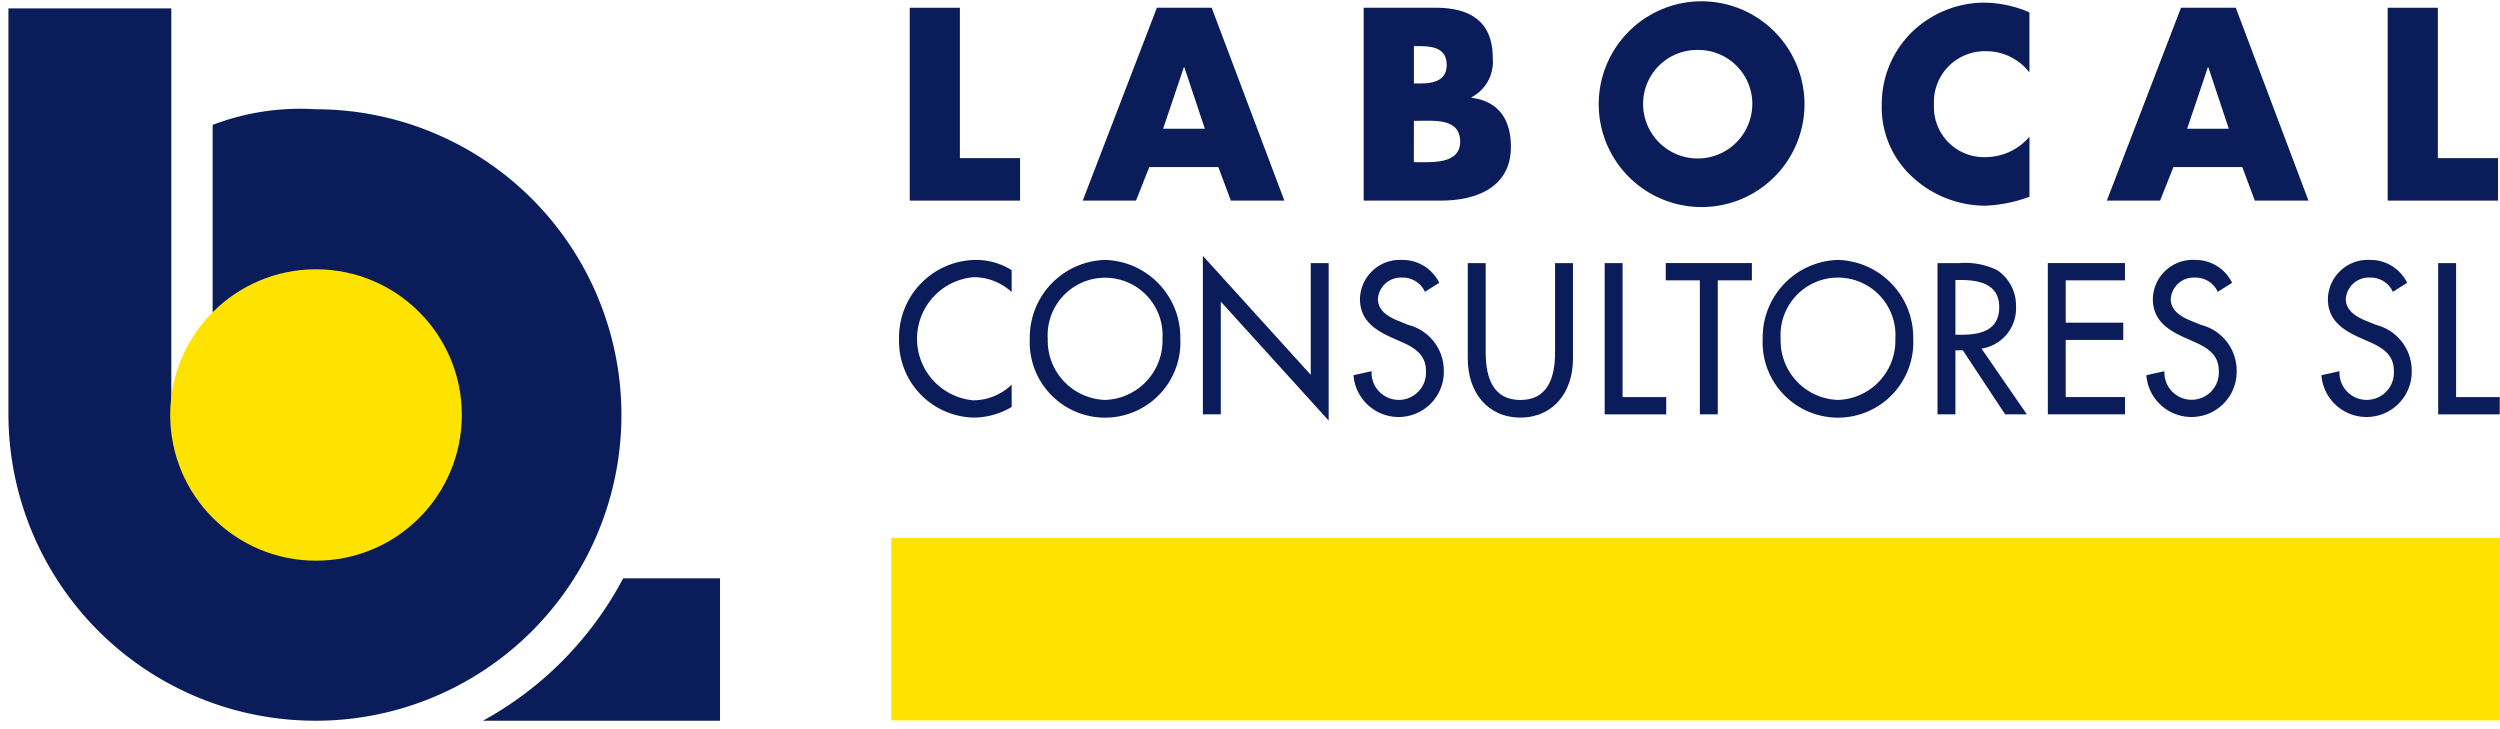 <svg xmlns="http://www.w3.org/2000/svg" width="148.343" height="43.265" viewBox="0 0 148.343 43.265">
  <g id="Grupo_21" data-name="Grupo 21" transform="translate(-169.036 327.396)">
    <rect id="Rectángulo_2" data-name="Rectángulo 2" width="95.209" height="10.579" transform="translate(222.044 -295.352)" fill="#ffe300"/>
    <rect id="Rectángulo_3" data-name="Rectángulo 3" width="95.209" height="10.579" transform="translate(222.044 -295.352)" fill="none" stroke="#ffe300" stroke-miterlimit="3.864" stroke-width="0.25"/>
    <path id="Trazado_1" data-name="Trazado 1" d="M92.533,419.989a3.956,3.956,0,0,0-2.148-.607,4.6,4.6,0,0,0-4.534,4.725,4.531,4.531,0,0,0,4.444,4.63,4.433,4.433,0,0,0,2.238-.631v-1.321a3.315,3.315,0,0,1-2.273.928,3.667,3.667,0,0,1,.023-7.307,3.344,3.344,0,0,1,2.25.881Z" transform="translate(136.532 -731.355)" fill="#0b1c5b" fill-rule="evenodd"/>
    <path id="Trazado_2" data-name="Trazado 2" d="M110.505,427.689a3.519,3.519,0,0,1-3.4-3.63,3.41,3.41,0,1,1,6.807,0A3.519,3.519,0,0,1,110.505,427.689Zm0-8.307a4.6,4.6,0,0,0-4.466,4.677,4.471,4.471,0,1,0,8.932,0A4.6,4.6,0,0,0,110.505,419.382Z" transform="translate(124.102 -731.355)" fill="#0b1c5b" fill-rule="evenodd"/>
    <path id="Trazado_3" data-name="Trazado 3" d="M132.766,428.165h1.063v-6.689l6.4,7.058v-9.343h-1.063v6.629l-6.4-7.058Z" transform="translate(107.646 -730.974)" fill="#0b1c5b" fill-rule="evenodd"/>
    <path id="Trazado_4" data-name="Trazado 4" d="M161.108,420.739a2.415,2.415,0,0,0-2.193-1.357,2.371,2.371,0,0,0-2.51,2.321c0,1.25.882,1.833,1.854,2.273l.588.262c.735.321,1.47.738,1.47,1.7a1.615,1.615,0,1,1-3.222.047l-1.074.238a2.684,2.684,0,0,0,5.359-.285,2.794,2.794,0,0,0-2.114-2.7l-.611-.25c-.531-.214-1.187-.583-1.187-1.285a1.367,1.367,0,0,1,1.424-1.273,1.451,1.451,0,0,1,1.368.845Z" transform="translate(93.328 -731.355)" fill="#0b1c5b" fill-rule="evenodd"/>
    <path id="Trazado_5" data-name="Trazado 5" d="M173.671,419.878v5.677c0,1.976,1.165,3.487,3.121,3.487s3.121-1.512,3.121-3.487v-5.677H178.85v5.3c0,1.464-.418,2.821-2.058,2.821s-2.058-1.357-2.058-2.821v-5.3Z" transform="translate(82.459 -731.661)" fill="#0b1c5b" fill-rule="evenodd"/>
    <path id="Trazado_6" data-name="Trazado 6" d="M195.868,419.878h-1.063v8.974h3.652v-1.024h-2.589Z" transform="translate(69.447 -731.661)" fill="#0b1c5b" fill-rule="evenodd"/>
    <path id="Trazado_7" data-name="Trazado 7" d="M207.326,420.9h2.024v-1.024h-5.111V420.9h2.024v7.95h1.063Z" transform="translate(63.638 -731.661)" fill="#0b1c5b" fill-rule="evenodd"/>
    <path id="Trazado_8" data-name="Trazado 8" d="M223.674,427.689a3.519,3.519,0,0,1-3.4-3.63,3.41,3.41,0,1,1,6.806,0A3.519,3.519,0,0,1,223.674,427.689Zm0-8.307a4.6,4.6,0,0,0-4.466,4.677,4.471,4.471,0,1,0,8.932,0A4.6,4.6,0,0,0,223.674,419.382Z" transform="translate(54.421 -731.355)" fill="#0b1c5b" fill-rule="evenodd"/>
    <path id="Trazado_9" data-name="Trazado 9" d="M247.262,420.878h.283c1.051,0,2.318.2,2.318,1.607,0,1.428-1.176,1.643-2.261,1.643h-.339Zm1.549,4.071a2.408,2.408,0,0,0,2.047-2.512,2.517,2.517,0,0,0-1.119-2.142,4.31,4.31,0,0,0-2.25-.417H246.2v8.974h1.063v-3.8h.441l2.51,3.8H251.5Z" transform="translate(37.802 -731.661)" fill="#0b1c5b" fill-rule="evenodd"/>
    <path id="Trazado_10" data-name="Trazado 10" d="M263.239,428.851h4.579v-1.024H264.3v-3.392h3.415v-1.024H264.3V420.9h3.516v-1.024h-4.579Z" transform="translate(27.31 -731.661)" fill="#0b1c5b" fill-rule="evenodd"/>
    <path id="Trazado_11" data-name="Trazado 11" d="M283.537,420.739a2.415,2.415,0,0,0-2.193-1.357,2.371,2.371,0,0,0-2.51,2.321c0,1.25.882,1.833,1.854,2.273l.588.262c.735.321,1.47.738,1.47,1.7a1.615,1.615,0,1,1-3.223.047l-1.074.238a2.684,2.684,0,0,0,5.359-.285,2.794,2.794,0,0,0-2.114-2.7l-.611-.25c-.531-.214-1.187-.583-1.187-1.285a1.367,1.367,0,0,1,1.424-1.273,1.452,1.452,0,0,1,1.368.845Z" transform="translate(17.945 -731.355)" fill="#0b1c5b" fill-rule="evenodd"/>
    <path id="Trazado_12" data-name="Trazado 12" d="M310.568,420.739a2.416,2.416,0,0,0-2.193-1.357,2.371,2.371,0,0,0-2.51,2.321c0,1.25.882,1.833,1.854,2.273l.588.262c.735.321,1.47.738,1.47,1.7a1.615,1.615,0,1,1-3.222.047l-1.074.238a2.684,2.684,0,0,0,5.359-.285,2.8,2.8,0,0,0-2.114-2.7l-.611-.25c-.531-.214-1.187-.583-1.187-1.285a1.367,1.367,0,0,1,1.425-1.273,1.451,1.451,0,0,1,1.368.845Z" transform="translate(1.301 -731.355)" fill="#0b1c5b" fill-rule="evenodd"/>
    <path id="Trazado_13" data-name="Trazado 13" d="M324.577,419.878h-1.063v8.974h3.652v-1.024h-2.589Z" transform="translate(-9.803 -731.661)" fill="#0b1c5b" fill-rule="evenodd"/>
    <path id="Trazado_14" data-name="Trazado 14" d="M90.475,380.445H87.5v11.443h6.546v-2.519H90.475Z" transform="translate(135.518 -707.381)" fill="#0b1c5b" fill-rule="evenodd"/>
    <path id="Trazado_15" data-name="Trazado 15" d="M121.461,387.623h-2.476l1.23-3.642h.03Zm.8,2.276.744,1.988h3.174l-4.313-11.443h-3.25l-4.4,11.443h3.159l.79-1.988Z" transform="translate(119.067 -707.381)" fill="#0b1c5b" fill-rule="evenodd"/>
    <path id="Trazado_16" data-name="Trazado 16" d="M160.58,382.721h.212c.805,0,1.732.061,1.732,1.108,0,.971-.82,1.108-1.61,1.108h-.334Zm1.61,9.166c2.1,0,4.146-.789,4.146-3.187,0-1.594-.7-2.7-2.339-2.914v-.03a2.375,2.375,0,0,0,1.261-2.337c0-2.186-1.367-2.975-3.4-2.975H157.6v11.443Zm-1.61-4.735h.3c.972,0,2.445-.137,2.445,1.244,0,1.26-1.488,1.214-2.369,1.214h-.38Z" transform="translate(92.353 -707.381)" fill="#0b1c5b" fill-rule="evenodd"/>
    <path id="Trazado_17" data-name="Trazado 17" d="M199.025,382.341a3.2,3.2,0,0,1,3.235,3.02,3.24,3.24,0,1,1-6.47,0A3.2,3.2,0,0,1,199.025,382.341Zm0-2.883a6.105,6.105,0,1,0,6.333,5.888A6.113,6.113,0,0,0,199.025,379.458Z" transform="translate(70.748 -706.773)" fill="#0b1c5b" fill-rule="evenodd"/>
    <path id="Trazado_18" data-name="Trazado 18" d="M246.355,380.232a6.987,6.987,0,0,0-2.718-.577,6.208,6.208,0,0,0-4.359,1.851,5.986,5.986,0,0,0-1.686,4.189,5.6,5.6,0,0,0,1.838,4.325,6.38,6.38,0,0,0,4.3,1.684,8.434,8.434,0,0,0,2.627-.531v-3.566a3.425,3.425,0,0,1-2.567,1.214,2.969,2.969,0,0,1-3.1-3.111,3.016,3.016,0,0,1,3.053-3.172,3.231,3.231,0,0,1,2.612,1.26Z" transform="translate(43.102 -706.895)" fill="#0b1c5b" fill-rule="evenodd"/>
    <path id="Trazado_19" data-name="Trazado 19" d="M279.573,387.623H277.1l1.23-3.642h.03Zm.8,2.276.744,1.988H284.3l-4.313-11.443h-3.25l-4.4,11.443h3.159l.79-1.988Z" transform="translate(21.714 -707.381)" fill="#0b1c5b" fill-rule="evenodd"/>
    <path id="Trazado_20" data-name="Trazado 20" d="M318.691,380.445h-2.977v11.443h6.546v-2.519h-3.569Z" transform="translate(-5 -707.381)" fill="#0b1c5b" fill-rule="evenodd"/>
    <path id="Sustracción_9" data-name="Sustracción 9" d="M17.5,7.957H3.434A20.626,20.626,0,0,0,11.752-.49H17.5V7.956Z" transform="translate(194.26 -292.588)" fill="#0b1c5b" stroke="rgba(0,0,0,0)" stroke-miterlimit="10" stroke-width="1"/>
    <path id="Trazado_23" data-name="Trazado 23" d="M207.092,303.137h8.847v8.447H191.944C197.34,311.584,204.942,306.5,207.092,303.137Z" transform="translate(-14.176 -596.214)" fill="none" fill-rule="evenodd"/>
    <path id="Sustracción_10" data-name="Sustracción 10" d="M11.741,40.265A18.208,18.208,0,0,1-6.492,22.124V-2H3.173V22.124a8.564,8.564,0,1,0,2.452-5.995V4.912a14.546,14.546,0,0,1,6.115-.929,18.141,18.141,0,1,1,0,36.283Z" transform="translate(176.028 -324.896)" fill="#0b1c5b" stroke="rgba(0,0,0,0)" stroke-miterlimit="10" stroke-width="1"/>
    <ellipse id="Elipse_1" data-name="Elipse 1" cx="8.652" cy="8.645" rx="8.652" ry="8.645" transform="translate(179.135 -311.417)" fill="#ffe300"/>
  </g>
</svg>
